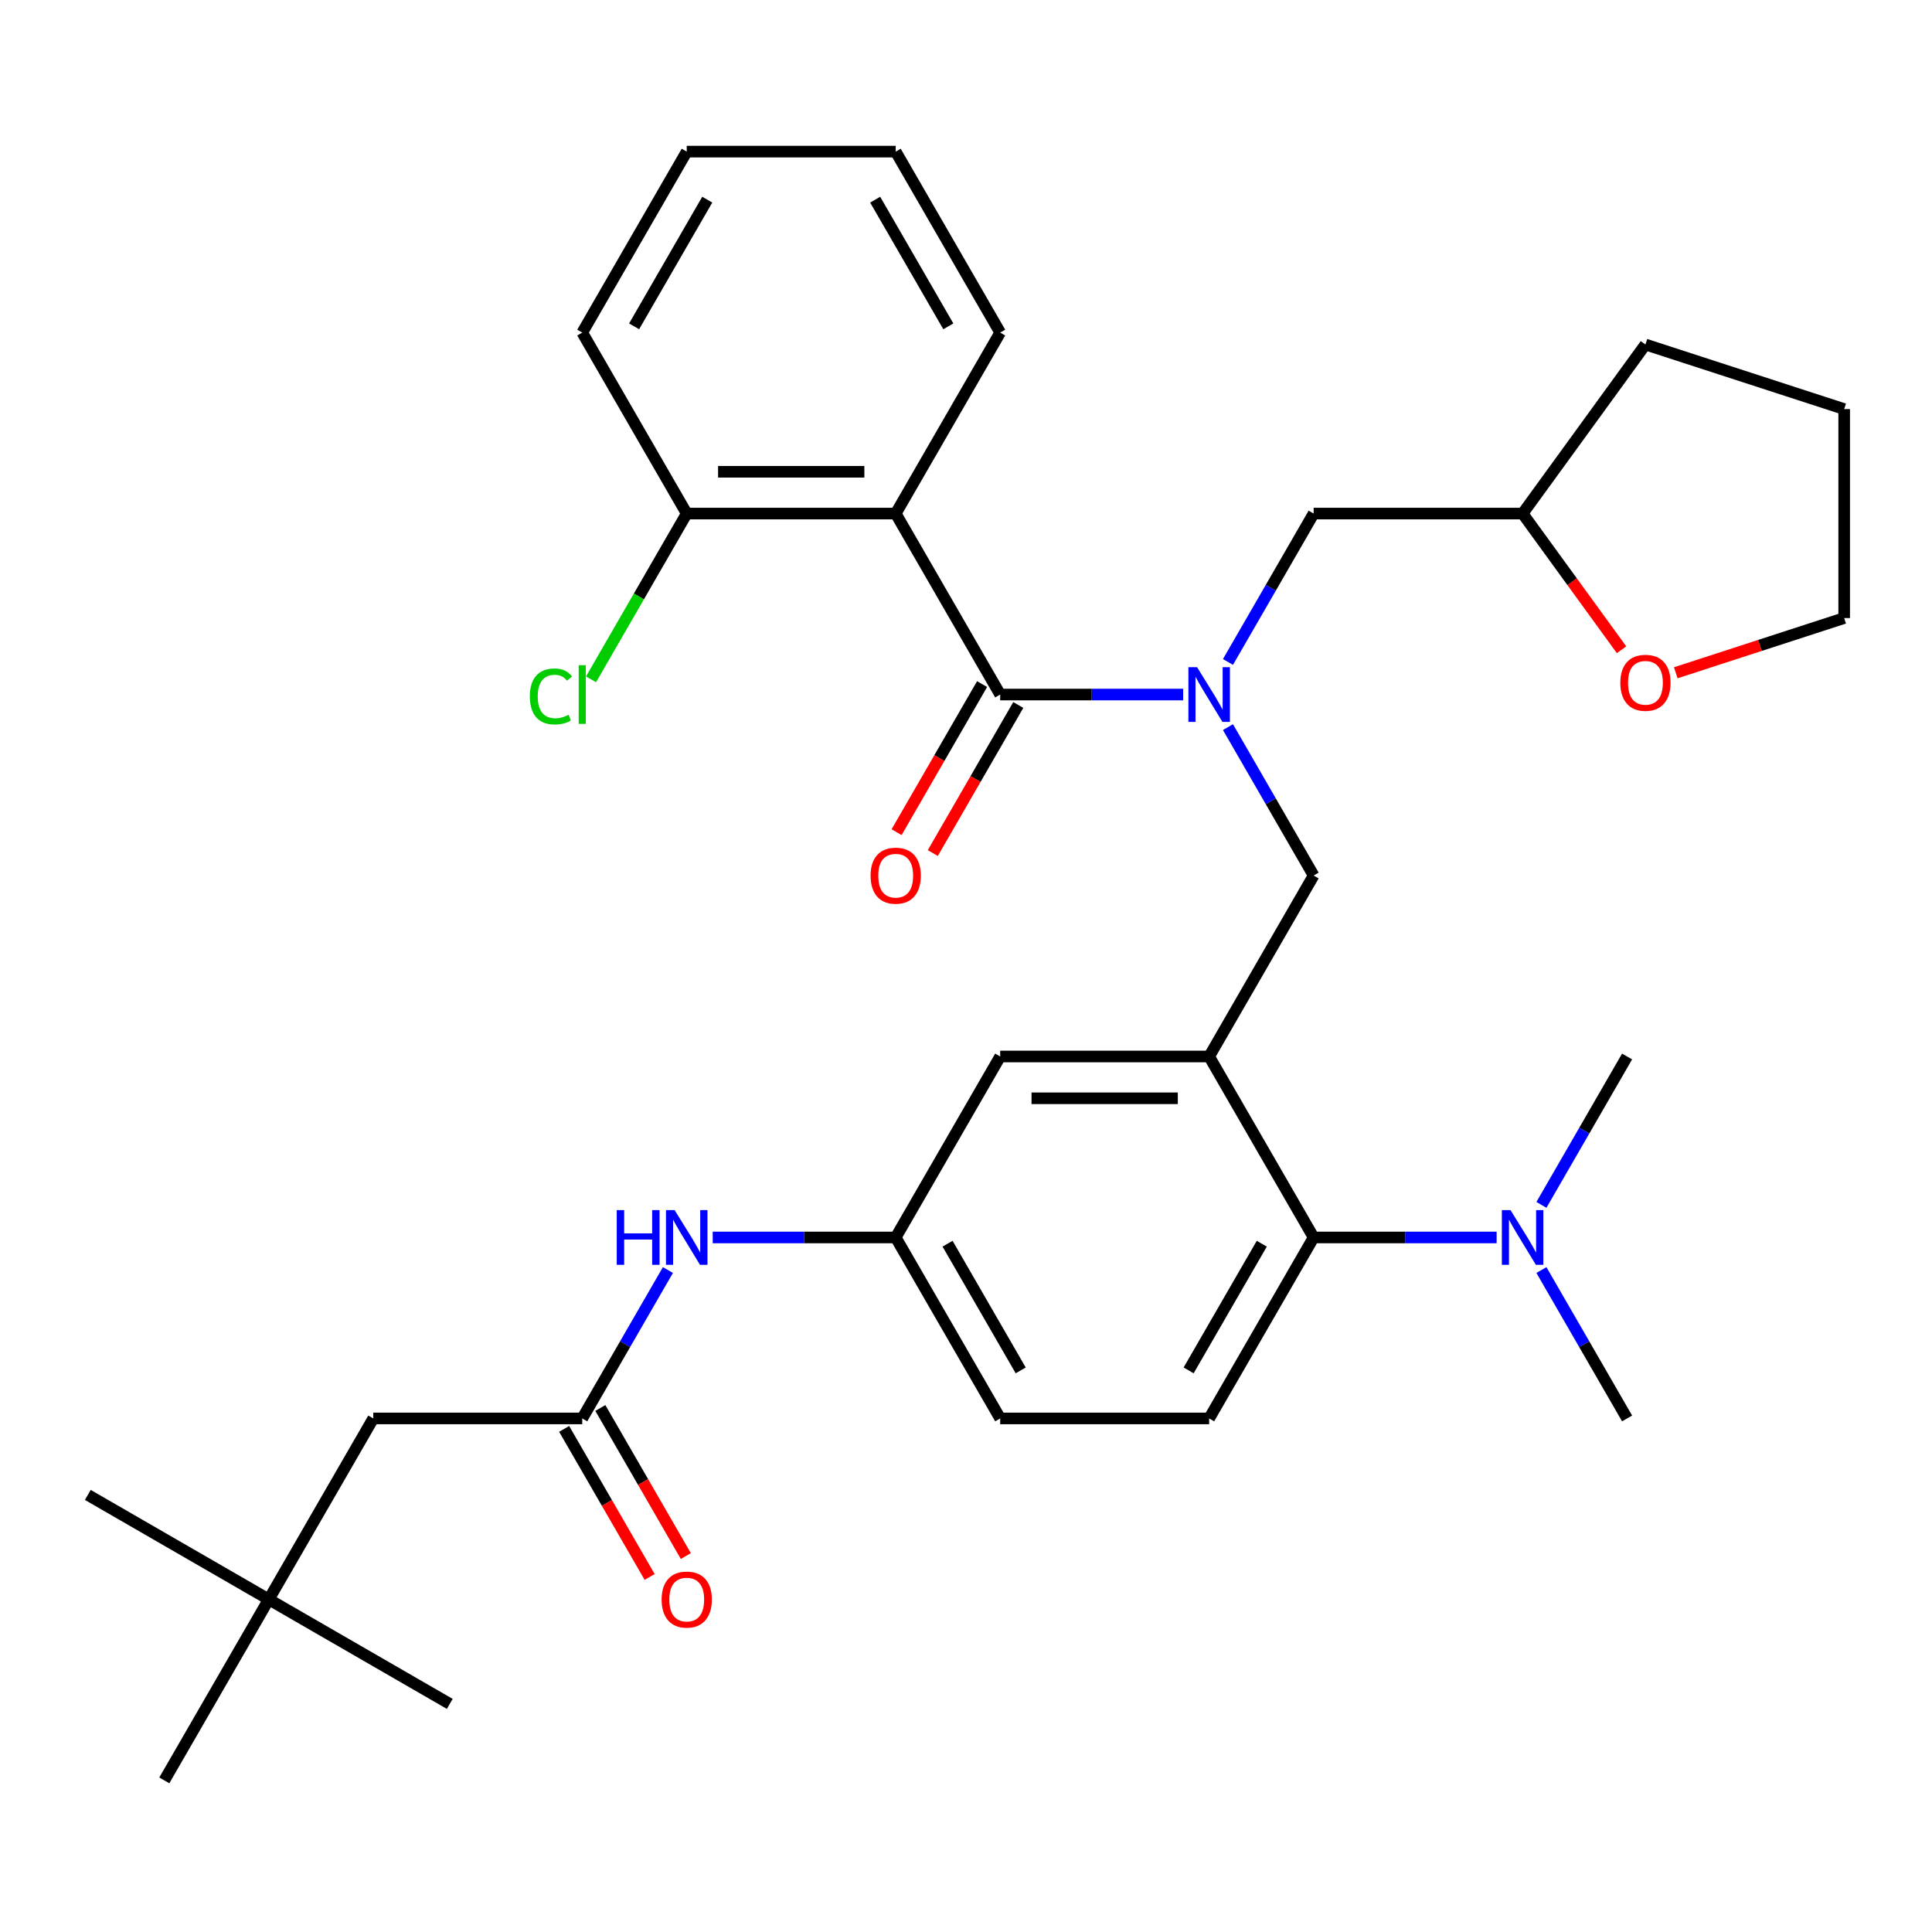 <?xml version='1.0' encoding='iso-8859-1'?>
<svg version='1.1' baseProfile='full'
              xmlns='http://www.w3.org/2000/svg'
                      xmlns:rdkit='http://www.rdkit.org/xml'
                      xmlns:xlink='http://www.w3.org/1999/xlink'
                  xml:space='preserve'
width='1000px' height='1000px' viewBox='0 0 1000 1000'>
<!-- END OF HEADER -->
<rect style='opacity:1.0;fill:#FFFFFF;stroke:none' width='1000' height='1000' x='0' y='0'> </rect>
<path class='bond-0' d='M 345.714,657.371 L 323.542,695.775' style='fill:none;fill-rule:evenodd;stroke:#0000FF;stroke-width:6px;stroke-linecap:butt;stroke-linejoin:miter;stroke-opacity:1' />
<path class='bond-0' d='M 323.542,695.775 L 301.37,734.179' style='fill:none;fill-rule:evenodd;stroke:#000000;stroke-width:6px;stroke-linecap:butt;stroke-linejoin:miter;stroke-opacity:1' />
<path class='bond-1' d='M 368.895,640.507 L 416.254,640.507' style='fill:none;fill-rule:evenodd;stroke:#0000FF;stroke-width:6px;stroke-linecap:butt;stroke-linejoin:miter;stroke-opacity:1' />
<path class='bond-1' d='M 416.254,640.507 L 463.613,640.507' style='fill:none;fill-rule:evenodd;stroke:#000000;stroke-width:6px;stroke-linecap:butt;stroke-linejoin:miter;stroke-opacity:1' />
<path class='bond-2' d='M 139.126,827.85 L 193.207,734.179' style='fill:none;fill-rule:evenodd;stroke:#000000;stroke-width:6px;stroke-linecap:butt;stroke-linejoin:miter;stroke-opacity:1' />
<path class='bond-3' d='M 139.126,827.85 L 45.455,773.769' style='fill:none;fill-rule:evenodd;stroke:#000000;stroke-width:6px;stroke-linecap:butt;stroke-linejoin:miter;stroke-opacity:1' />
<path class='bond-4' d='M 139.126,827.85 L 232.797,881.931' style='fill:none;fill-rule:evenodd;stroke:#000000;stroke-width:6px;stroke-linecap:butt;stroke-linejoin:miter;stroke-opacity:1' />
<path class='bond-5' d='M 139.126,827.85 L 85.045,921.521' style='fill:none;fill-rule:evenodd;stroke:#000000;stroke-width:6px;stroke-linecap:butt;stroke-linejoin:miter;stroke-opacity:1' />
<path class='bond-6' d='M 292.002,739.587 L 314.129,777.91' style='fill:none;fill-rule:evenodd;stroke:#000000;stroke-width:6px;stroke-linecap:butt;stroke-linejoin:miter;stroke-opacity:1' />
<path class='bond-6' d='M 314.129,777.91 L 336.255,816.234' style='fill:none;fill-rule:evenodd;stroke:#FF0000;stroke-width:6px;stroke-linecap:butt;stroke-linejoin:miter;stroke-opacity:1' />
<path class='bond-6' d='M 310.737,728.77 L 332.863,767.094' style='fill:none;fill-rule:evenodd;stroke:#000000;stroke-width:6px;stroke-linecap:butt;stroke-linejoin:miter;stroke-opacity:1' />
<path class='bond-6' d='M 332.863,767.094 L 354.989,805.418' style='fill:none;fill-rule:evenodd;stroke:#FF0000;stroke-width:6px;stroke-linecap:butt;stroke-linejoin:miter;stroke-opacity:1' />
<path class='bond-7' d='M 301.37,734.179 L 193.207,734.179' style='fill:none;fill-rule:evenodd;stroke:#000000;stroke-width:6px;stroke-linecap:butt;stroke-linejoin:miter;stroke-opacity:1' />
<path class='bond-8' d='M 463.613,265.821 L 355.451,265.821' style='fill:none;fill-rule:evenodd;stroke:#000000;stroke-width:6px;stroke-linecap:butt;stroke-linejoin:miter;stroke-opacity:1' />
<path class='bond-8' d='M 447.389,244.189 L 371.675,244.189' style='fill:none;fill-rule:evenodd;stroke:#000000;stroke-width:6px;stroke-linecap:butt;stroke-linejoin:miter;stroke-opacity:1' />
<path class='bond-9' d='M 463.613,265.821 L 517.694,172.15' style='fill:none;fill-rule:evenodd;stroke:#000000;stroke-width:6px;stroke-linecap:butt;stroke-linejoin:miter;stroke-opacity:1' />
<path class='bond-10' d='M 463.613,265.821 L 517.694,359.493' style='fill:none;fill-rule:evenodd;stroke:#000000;stroke-width:6px;stroke-linecap:butt;stroke-linejoin:miter;stroke-opacity:1' />
<path class='bond-11' d='M 635.593,376.357 L 657.766,414.761' style='fill:none;fill-rule:evenodd;stroke:#0000FF;stroke-width:6px;stroke-linecap:butt;stroke-linejoin:miter;stroke-opacity:1' />
<path class='bond-11' d='M 657.766,414.761 L 679.938,453.164' style='fill:none;fill-rule:evenodd;stroke:#000000;stroke-width:6px;stroke-linecap:butt;stroke-linejoin:miter;stroke-opacity:1' />
<path class='bond-12' d='M 612.413,359.493 L 565.054,359.493' style='fill:none;fill-rule:evenodd;stroke:#0000FF;stroke-width:6px;stroke-linecap:butt;stroke-linejoin:miter;stroke-opacity:1' />
<path class='bond-12' d='M 565.054,359.493 L 517.694,359.493' style='fill:none;fill-rule:evenodd;stroke:#000000;stroke-width:6px;stroke-linecap:butt;stroke-linejoin:miter;stroke-opacity:1' />
<path class='bond-13' d='M 635.593,342.629 L 657.766,304.225' style='fill:none;fill-rule:evenodd;stroke:#0000FF;stroke-width:6px;stroke-linecap:butt;stroke-linejoin:miter;stroke-opacity:1' />
<path class='bond-13' d='M 657.766,304.225 L 679.938,265.821' style='fill:none;fill-rule:evenodd;stroke:#000000;stroke-width:6px;stroke-linecap:butt;stroke-linejoin:miter;stroke-opacity:1' />
<path class='bond-14' d='M 508.327,354.085 L 486.201,392.408' style='fill:none;fill-rule:evenodd;stroke:#000000;stroke-width:6px;stroke-linecap:butt;stroke-linejoin:miter;stroke-opacity:1' />
<path class='bond-14' d='M 486.201,392.408 L 464.075,430.732' style='fill:none;fill-rule:evenodd;stroke:#FF0000;stroke-width:6px;stroke-linecap:butt;stroke-linejoin:miter;stroke-opacity:1' />
<path class='bond-14' d='M 527.062,364.901 L 504.935,403.225' style='fill:none;fill-rule:evenodd;stroke:#000000;stroke-width:6px;stroke-linecap:butt;stroke-linejoin:miter;stroke-opacity:1' />
<path class='bond-14' d='M 504.935,403.225 L 482.809,441.548' style='fill:none;fill-rule:evenodd;stroke:#FF0000;stroke-width:6px;stroke-linecap:butt;stroke-linejoin:miter;stroke-opacity:1' />
<path class='bond-15' d='M 355.451,265.821 L 330.682,308.722' style='fill:none;fill-rule:evenodd;stroke:#000000;stroke-width:6px;stroke-linecap:butt;stroke-linejoin:miter;stroke-opacity:1' />
<path class='bond-15' d='M 330.682,308.722 L 305.914,351.622' style='fill:none;fill-rule:evenodd;stroke:#00CC00;stroke-width:6px;stroke-linecap:butt;stroke-linejoin:miter;stroke-opacity:1' />
<path class='bond-16' d='M 355.451,265.821 L 301.37,172.15' style='fill:none;fill-rule:evenodd;stroke:#000000;stroke-width:6px;stroke-linecap:butt;stroke-linejoin:miter;stroke-opacity:1' />
<path class='bond-17' d='M 839.308,336.303 L 813.704,301.062' style='fill:none;fill-rule:evenodd;stroke:#FF0000;stroke-width:6px;stroke-linecap:butt;stroke-linejoin:miter;stroke-opacity:1' />
<path class='bond-17' d='M 813.704,301.062 L 788.101,265.821' style='fill:none;fill-rule:evenodd;stroke:#000000;stroke-width:6px;stroke-linecap:butt;stroke-linejoin:miter;stroke-opacity:1' />
<path class='bond-18' d='M 867.381,348.224 L 910.963,334.063' style='fill:none;fill-rule:evenodd;stroke:#FF0000;stroke-width:6px;stroke-linecap:butt;stroke-linejoin:miter;stroke-opacity:1' />
<path class='bond-18' d='M 910.963,334.063 L 954.545,319.903' style='fill:none;fill-rule:evenodd;stroke:#000000;stroke-width:6px;stroke-linecap:butt;stroke-linejoin:miter;stroke-opacity:1' />
<path class='bond-19' d='M 679.938,453.164 L 625.857,546.836' style='fill:none;fill-rule:evenodd;stroke:#000000;stroke-width:6px;stroke-linecap:butt;stroke-linejoin:miter;stroke-opacity:1' />
<path class='bond-20' d='M 788.101,265.821 L 679.938,265.821' style='fill:none;fill-rule:evenodd;stroke:#000000;stroke-width:6px;stroke-linecap:butt;stroke-linejoin:miter;stroke-opacity:1' />
<path class='bond-21' d='M 788.101,265.821 L 851.677,178.316' style='fill:none;fill-rule:evenodd;stroke:#000000;stroke-width:6px;stroke-linecap:butt;stroke-linejoin:miter;stroke-opacity:1' />
<path class='bond-22' d='M 842.182,546.836 L 820.009,585.239' style='fill:none;fill-rule:evenodd;stroke:#000000;stroke-width:6px;stroke-linecap:butt;stroke-linejoin:miter;stroke-opacity:1' />
<path class='bond-22' d='M 820.009,585.239 L 797.837,623.643' style='fill:none;fill-rule:evenodd;stroke:#0000FF;stroke-width:6px;stroke-linecap:butt;stroke-linejoin:miter;stroke-opacity:1' />
<path class='bond-23' d='M 797.837,657.371 L 820.009,695.775' style='fill:none;fill-rule:evenodd;stroke:#0000FF;stroke-width:6px;stroke-linecap:butt;stroke-linejoin:miter;stroke-opacity:1' />
<path class='bond-23' d='M 820.009,695.775 L 842.182,734.179' style='fill:none;fill-rule:evenodd;stroke:#000000;stroke-width:6px;stroke-linecap:butt;stroke-linejoin:miter;stroke-opacity:1' />
<path class='bond-24' d='M 774.657,640.507 L 727.297,640.507' style='fill:none;fill-rule:evenodd;stroke:#0000FF;stroke-width:6px;stroke-linecap:butt;stroke-linejoin:miter;stroke-opacity:1' />
<path class='bond-24' d='M 727.297,640.507 L 679.938,640.507' style='fill:none;fill-rule:evenodd;stroke:#000000;stroke-width:6px;stroke-linecap:butt;stroke-linejoin:miter;stroke-opacity:1' />
<path class='bond-25' d='M 463.613,640.507 L 517.694,734.179' style='fill:none;fill-rule:evenodd;stroke:#000000;stroke-width:6px;stroke-linecap:butt;stroke-linejoin:miter;stroke-opacity:1' />
<path class='bond-25' d='M 490.46,643.742 L 528.317,709.312' style='fill:none;fill-rule:evenodd;stroke:#000000;stroke-width:6px;stroke-linecap:butt;stroke-linejoin:miter;stroke-opacity:1' />
<path class='bond-26' d='M 463.613,640.507 L 517.694,546.836' style='fill:none;fill-rule:evenodd;stroke:#000000;stroke-width:6px;stroke-linecap:butt;stroke-linejoin:miter;stroke-opacity:1' />
<path class='bond-27' d='M 517.694,734.179 L 625.857,734.179' style='fill:none;fill-rule:evenodd;stroke:#000000;stroke-width:6px;stroke-linecap:butt;stroke-linejoin:miter;stroke-opacity:1' />
<path class='bond-28' d='M 625.857,734.179 L 679.938,640.507' style='fill:none;fill-rule:evenodd;stroke:#000000;stroke-width:6px;stroke-linecap:butt;stroke-linejoin:miter;stroke-opacity:1' />
<path class='bond-28' d='M 615.235,709.312 L 653.092,643.742' style='fill:none;fill-rule:evenodd;stroke:#000000;stroke-width:6px;stroke-linecap:butt;stroke-linejoin:miter;stroke-opacity:1' />
<path class='bond-29' d='M 679.938,640.507 L 625.857,546.836' style='fill:none;fill-rule:evenodd;stroke:#000000;stroke-width:6px;stroke-linecap:butt;stroke-linejoin:miter;stroke-opacity:1' />
<path class='bond-30' d='M 625.857,546.836 L 517.694,546.836' style='fill:none;fill-rule:evenodd;stroke:#000000;stroke-width:6px;stroke-linecap:butt;stroke-linejoin:miter;stroke-opacity:1' />
<path class='bond-30' d='M 609.633,568.468 L 533.919,568.468' style='fill:none;fill-rule:evenodd;stroke:#000000;stroke-width:6px;stroke-linecap:butt;stroke-linejoin:miter;stroke-opacity:1' />
<path class='bond-31' d='M 954.545,319.903 L 954.545,211.74' style='fill:none;fill-rule:evenodd;stroke:#000000;stroke-width:6px;stroke-linecap:butt;stroke-linejoin:miter;stroke-opacity:1' />
<path class='bond-32' d='M 851.677,178.316 L 954.545,211.74' style='fill:none;fill-rule:evenodd;stroke:#000000;stroke-width:6px;stroke-linecap:butt;stroke-linejoin:miter;stroke-opacity:1' />
<path class='bond-33' d='M 517.694,172.15 L 463.613,78.479' style='fill:none;fill-rule:evenodd;stroke:#000000;stroke-width:6px;stroke-linecap:butt;stroke-linejoin:miter;stroke-opacity:1' />
<path class='bond-33' d='M 490.848,168.916 L 452.991,103.346' style='fill:none;fill-rule:evenodd;stroke:#000000;stroke-width:6px;stroke-linecap:butt;stroke-linejoin:miter;stroke-opacity:1' />
<path class='bond-34' d='M 301.37,172.15 L 355.451,78.479' style='fill:none;fill-rule:evenodd;stroke:#000000;stroke-width:6px;stroke-linecap:butt;stroke-linejoin:miter;stroke-opacity:1' />
<path class='bond-34' d='M 328.216,168.916 L 366.073,103.346' style='fill:none;fill-rule:evenodd;stroke:#000000;stroke-width:6px;stroke-linecap:butt;stroke-linejoin:miter;stroke-opacity:1' />
<path class='bond-35' d='M 463.613,78.479 L 355.451,78.479' style='fill:none;fill-rule:evenodd;stroke:#000000;stroke-width:6px;stroke-linecap:butt;stroke-linejoin:miter;stroke-opacity:1' />
<path  class='atom-0' d='M 319.231 626.347
L 323.071 626.347
L 323.071 638.387
L 337.551 638.387
L 337.551 626.347
L 341.391 626.347
L 341.391 654.667
L 337.551 654.667
L 337.551 641.587
L 323.071 641.587
L 323.071 654.667
L 319.231 654.667
L 319.231 626.347
' fill='#0000FF'/>
<path  class='atom-0' d='M 349.191 626.347
L 358.471 641.347
Q 359.391 642.827, 360.871 645.507
Q 362.351 648.187, 362.431 648.347
L 362.431 626.347
L 366.191 626.347
L 366.191 654.667
L 362.311 654.667
L 352.351 638.267
Q 351.191 636.347, 349.951 634.147
Q 348.751 631.947, 348.391 631.267
L 348.391 654.667
L 344.711 654.667
L 344.711 626.347
L 349.191 626.347
' fill='#0000FF'/>
<path  class='atom-3' d='M 342.451 827.93
Q 342.451 821.13, 345.811 817.33
Q 349.171 813.53, 355.451 813.53
Q 361.731 813.53, 365.091 817.33
Q 368.451 821.13, 368.451 827.93
Q 368.451 834.81, 365.051 838.73
Q 361.651 842.61, 355.451 842.61
Q 349.211 842.61, 345.811 838.73
Q 342.451 834.85, 342.451 827.93
M 355.451 839.41
Q 359.771 839.41, 362.091 836.53
Q 364.451 833.61, 364.451 827.93
Q 364.451 822.37, 362.091 819.57
Q 359.771 816.73, 355.451 816.73
Q 351.131 816.73, 348.771 819.53
Q 346.451 822.33, 346.451 827.93
Q 346.451 833.65, 348.771 836.53
Q 351.131 839.41, 355.451 839.41
' fill='#FF0000'/>
<path  class='atom-6' d='M 619.597 345.333
L 628.877 360.333
Q 629.797 361.813, 631.277 364.493
Q 632.757 367.173, 632.837 367.333
L 632.837 345.333
L 636.597 345.333
L 636.597 373.653
L 632.717 373.653
L 622.757 357.253
Q 621.597 355.333, 620.357 353.133
Q 619.157 350.933, 618.797 350.253
L 618.797 373.653
L 615.117 373.653
L 615.117 345.333
L 619.597 345.333
' fill='#0000FF'/>
<path  class='atom-8' d='M 450.613 453.244
Q 450.613 446.444, 453.973 442.644
Q 457.333 438.844, 463.613 438.844
Q 469.893 438.844, 473.253 442.644
Q 476.613 446.444, 476.613 453.244
Q 476.613 460.124, 473.213 464.044
Q 469.813 467.924, 463.613 467.924
Q 457.373 467.924, 453.973 464.044
Q 450.613 460.164, 450.613 453.244
M 463.613 464.724
Q 467.933 464.724, 470.253 461.844
Q 472.613 458.924, 472.613 453.244
Q 472.613 447.684, 470.253 444.884
Q 467.933 442.044, 463.613 442.044
Q 459.293 442.044, 456.933 444.844
Q 454.613 447.644, 454.613 453.244
Q 454.613 458.964, 456.933 461.844
Q 459.293 464.724, 463.613 464.724
' fill='#FF0000'/>
<path  class='atom-10' d='M 274.25 360.473
Q 274.25 353.433, 277.53 349.753
Q 280.85 346.033, 287.13 346.033
Q 292.97 346.033, 296.09 350.153
L 293.45 352.313
Q 291.17 349.313, 287.13 349.313
Q 282.85 349.313, 280.57 352.193
Q 278.33 355.033, 278.33 360.473
Q 278.33 366.073, 280.65 368.953
Q 283.01 371.833, 287.57 371.833
Q 290.69 371.833, 294.33 369.953
L 295.45 372.953
Q 293.97 373.913, 291.73 374.473
Q 289.49 375.033, 287.01 375.033
Q 280.85 375.033, 277.53 371.273
Q 274.25 367.513, 274.25 360.473
' fill='#00CC00'/>
<path  class='atom-10' d='M 299.53 344.313
L 303.21 344.313
L 303.21 374.673
L 299.53 374.673
L 299.53 344.313
' fill='#00CC00'/>
<path  class='atom-11' d='M 838.677 353.407
Q 838.677 346.607, 842.037 342.807
Q 845.397 339.007, 851.677 339.007
Q 857.957 339.007, 861.317 342.807
Q 864.677 346.607, 864.677 353.407
Q 864.677 360.287, 861.277 364.207
Q 857.877 368.087, 851.677 368.087
Q 845.437 368.087, 842.037 364.207
Q 838.677 360.327, 838.677 353.407
M 851.677 364.887
Q 855.997 364.887, 858.317 362.007
Q 860.677 359.087, 860.677 353.407
Q 860.677 347.847, 858.317 345.047
Q 855.997 342.207, 851.677 342.207
Q 847.357 342.207, 844.997 345.007
Q 842.677 347.807, 842.677 353.407
Q 842.677 359.127, 844.997 362.007
Q 847.357 364.887, 851.677 364.887
' fill='#FF0000'/>
<path  class='atom-15' d='M 781.841 626.347
L 791.121 641.347
Q 792.041 642.827, 793.521 645.507
Q 795.001 648.187, 795.081 648.347
L 795.081 626.347
L 798.841 626.347
L 798.841 654.667
L 794.961 654.667
L 785.001 638.267
Q 783.841 636.347, 782.601 634.147
Q 781.401 631.947, 781.041 631.267
L 781.041 654.667
L 777.361 654.667
L 777.361 626.347
L 781.841 626.347
' fill='#0000FF'/>
</svg>
